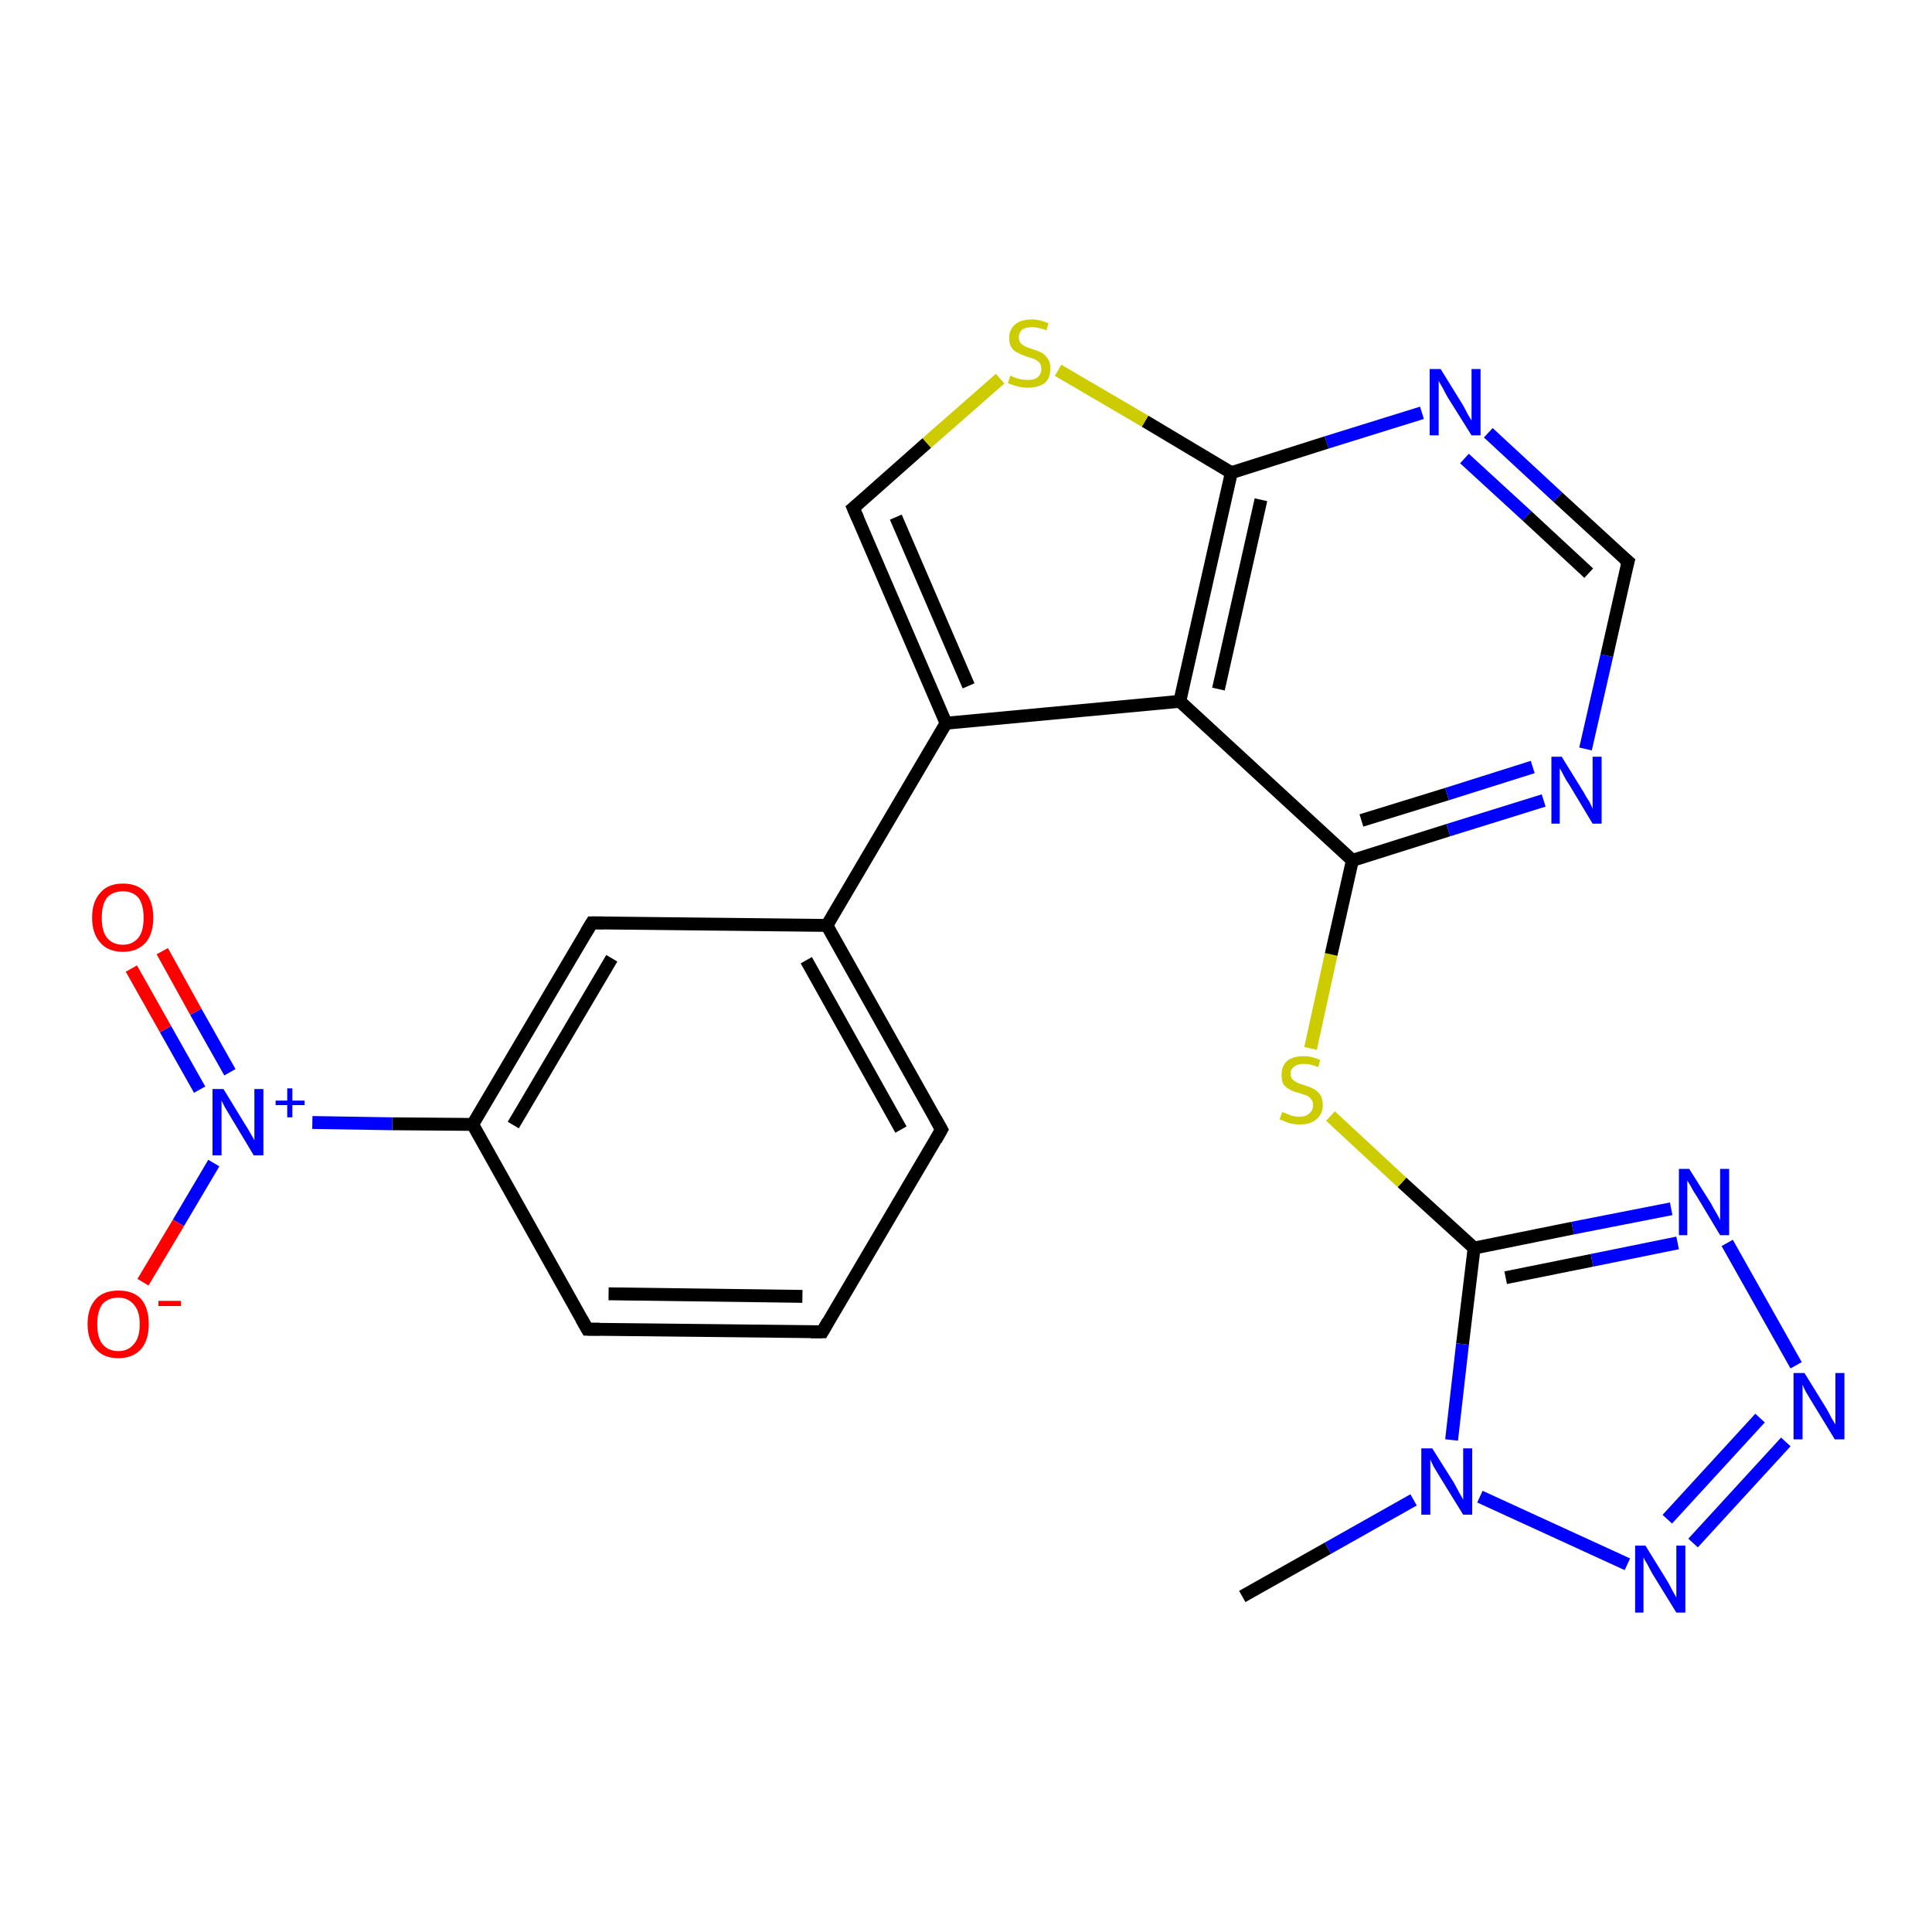 <?xml version='1.0' encoding='iso-8859-1'?>
<svg version='1.1' baseProfile='full'
              xmlns='http://www.w3.org/2000/svg'
                      xmlns:rdkit='http://www.rdkit.org/xml'
                      xmlns:xlink='http://www.w3.org/1999/xlink'
                  xml:space='preserve'
width='300px' height='300px' viewBox='0 0 300 300'>
<!-- END OF HEADER -->
<rect style='opacity:1.0;fill:#FFFFFF;stroke:none' width='300.0' height='300.0' x='0.0' y='0.0'> </rect>
<path class='bond-0 atom-0 atom-1' d='M 192.9,247.9 L 206.2,240.4' style='fill:none;fill-rule:evenodd;stroke:#000000;stroke-width:2.0px;stroke-linecap:butt;stroke-linejoin:miter;stroke-opacity:1' />
<path class='bond-0 atom-0 atom-1' d='M 206.2,240.4 L 219.5,232.9' style='fill:none;fill-rule:evenodd;stroke:#0000FF;stroke-width:2.0px;stroke-linecap:butt;stroke-linejoin:miter;stroke-opacity:1' />
<path class='bond-1 atom-1 atom-2' d='M 229.8,232.4 L 252.7,242.9' style='fill:none;fill-rule:evenodd;stroke:#0000FF;stroke-width:2.0px;stroke-linecap:butt;stroke-linejoin:miter;stroke-opacity:1' />
<path class='bond-2 atom-2 atom-3' d='M 262.9,239.6 L 277.3,223.9' style='fill:none;fill-rule:evenodd;stroke:#0000FF;stroke-width:2.0px;stroke-linecap:butt;stroke-linejoin:miter;stroke-opacity:1' />
<path class='bond-2 atom-2 atom-3' d='M 258.9,235.9 L 273.3,220.2' style='fill:none;fill-rule:evenodd;stroke:#0000FF;stroke-width:2.0px;stroke-linecap:butt;stroke-linejoin:miter;stroke-opacity:1' />
<path class='bond-3 atom-3 atom-4' d='M 278.9,212.0 L 268.2,193.0' style='fill:none;fill-rule:evenodd;stroke:#0000FF;stroke-width:2.0px;stroke-linecap:butt;stroke-linejoin:miter;stroke-opacity:1' />
<path class='bond-4 atom-4 atom-5' d='M 259.5,187.7 L 244.2,190.7' style='fill:none;fill-rule:evenodd;stroke:#0000FF;stroke-width:2.0px;stroke-linecap:butt;stroke-linejoin:miter;stroke-opacity:1' />
<path class='bond-4 atom-4 atom-5' d='M 244.2,190.7 L 228.9,193.8' style='fill:none;fill-rule:evenodd;stroke:#000000;stroke-width:2.0px;stroke-linecap:butt;stroke-linejoin:miter;stroke-opacity:1' />
<path class='bond-4 atom-4 atom-5' d='M 260.5,193.0 L 247.2,195.7' style='fill:none;fill-rule:evenodd;stroke:#0000FF;stroke-width:2.0px;stroke-linecap:butt;stroke-linejoin:miter;stroke-opacity:1' />
<path class='bond-4 atom-4 atom-5' d='M 247.2,195.7 L 233.8,198.4' style='fill:none;fill-rule:evenodd;stroke:#000000;stroke-width:2.0px;stroke-linecap:butt;stroke-linejoin:miter;stroke-opacity:1' />
<path class='bond-5 atom-5 atom-6' d='M 228.9,193.8 L 217.7,183.6' style='fill:none;fill-rule:evenodd;stroke:#000000;stroke-width:2.0px;stroke-linecap:butt;stroke-linejoin:miter;stroke-opacity:1' />
<path class='bond-5 atom-5 atom-6' d='M 217.7,183.6 L 206.6,173.3' style='fill:none;fill-rule:evenodd;stroke:#CCCC00;stroke-width:2.0px;stroke-linecap:butt;stroke-linejoin:miter;stroke-opacity:1' />
<path class='bond-6 atom-6 atom-7' d='M 203.5,162.8 L 206.7,148.2' style='fill:none;fill-rule:evenodd;stroke:#CCCC00;stroke-width:2.0px;stroke-linecap:butt;stroke-linejoin:miter;stroke-opacity:1' />
<path class='bond-6 atom-6 atom-7' d='M 206.7,148.2 L 210.0,133.6' style='fill:none;fill-rule:evenodd;stroke:#000000;stroke-width:2.0px;stroke-linecap:butt;stroke-linejoin:miter;stroke-opacity:1' />
<path class='bond-7 atom-7 atom-8' d='M 210.0,133.6 L 224.9,128.9' style='fill:none;fill-rule:evenodd;stroke:#000000;stroke-width:2.0px;stroke-linecap:butt;stroke-linejoin:miter;stroke-opacity:1' />
<path class='bond-7 atom-7 atom-8' d='M 224.9,128.9 L 239.7,124.3' style='fill:none;fill-rule:evenodd;stroke:#0000FF;stroke-width:2.0px;stroke-linecap:butt;stroke-linejoin:miter;stroke-opacity:1' />
<path class='bond-7 atom-7 atom-8' d='M 211.4,127.4 L 224.7,123.3' style='fill:none;fill-rule:evenodd;stroke:#000000;stroke-width:2.0px;stroke-linecap:butt;stroke-linejoin:miter;stroke-opacity:1' />
<path class='bond-7 atom-7 atom-8' d='M 224.7,123.3 L 238.0,119.1' style='fill:none;fill-rule:evenodd;stroke:#0000FF;stroke-width:2.0px;stroke-linecap:butt;stroke-linejoin:miter;stroke-opacity:1' />
<path class='bond-8 atom-8 atom-9' d='M 246.2,116.3 L 249.5,101.8' style='fill:none;fill-rule:evenodd;stroke:#0000FF;stroke-width:2.0px;stroke-linecap:butt;stroke-linejoin:miter;stroke-opacity:1' />
<path class='bond-8 atom-8 atom-9' d='M 249.5,101.8 L 252.8,87.2' style='fill:none;fill-rule:evenodd;stroke:#000000;stroke-width:2.0px;stroke-linecap:butt;stroke-linejoin:miter;stroke-opacity:1' />
<path class='bond-9 atom-9 atom-10' d='M 252.8,87.2 L 241.9,77.2' style='fill:none;fill-rule:evenodd;stroke:#000000;stroke-width:2.0px;stroke-linecap:butt;stroke-linejoin:miter;stroke-opacity:1' />
<path class='bond-9 atom-9 atom-10' d='M 241.9,77.2 L 231.1,67.2' style='fill:none;fill-rule:evenodd;stroke:#0000FF;stroke-width:2.0px;stroke-linecap:butt;stroke-linejoin:miter;stroke-opacity:1' />
<path class='bond-9 atom-9 atom-10' d='M 246.7,89.0 L 237.1,80.1' style='fill:none;fill-rule:evenodd;stroke:#000000;stroke-width:2.0px;stroke-linecap:butt;stroke-linejoin:miter;stroke-opacity:1' />
<path class='bond-9 atom-9 atom-10' d='M 237.1,80.1 L 227.4,71.2' style='fill:none;fill-rule:evenodd;stroke:#0000FF;stroke-width:2.0px;stroke-linecap:butt;stroke-linejoin:miter;stroke-opacity:1' />
<path class='bond-10 atom-10 atom-11' d='M 220.8,64.1 L 206.0,68.7' style='fill:none;fill-rule:evenodd;stroke:#0000FF;stroke-width:2.0px;stroke-linecap:butt;stroke-linejoin:miter;stroke-opacity:1' />
<path class='bond-10 atom-10 atom-11' d='M 206.0,68.7 L 191.2,73.4' style='fill:none;fill-rule:evenodd;stroke:#000000;stroke-width:2.0px;stroke-linecap:butt;stroke-linejoin:miter;stroke-opacity:1' />
<path class='bond-11 atom-11 atom-12' d='M 191.2,73.4 L 177.8,65.4' style='fill:none;fill-rule:evenodd;stroke:#000000;stroke-width:2.0px;stroke-linecap:butt;stroke-linejoin:miter;stroke-opacity:1' />
<path class='bond-11 atom-11 atom-12' d='M 177.8,65.4 L 164.3,57.5' style='fill:none;fill-rule:evenodd;stroke:#CCCC00;stroke-width:2.0px;stroke-linecap:butt;stroke-linejoin:miter;stroke-opacity:1' />
<path class='bond-12 atom-12 atom-13' d='M 155.3,58.8 L 143.9,68.8' style='fill:none;fill-rule:evenodd;stroke:#CCCC00;stroke-width:2.0px;stroke-linecap:butt;stroke-linejoin:miter;stroke-opacity:1' />
<path class='bond-12 atom-12 atom-13' d='M 143.9,68.8 L 132.5,78.9' style='fill:none;fill-rule:evenodd;stroke:#000000;stroke-width:2.0px;stroke-linecap:butt;stroke-linejoin:miter;stroke-opacity:1' />
<path class='bond-13 atom-13 atom-14' d='M 132.5,78.9 L 146.9,112.3' style='fill:none;fill-rule:evenodd;stroke:#000000;stroke-width:2.0px;stroke-linecap:butt;stroke-linejoin:miter;stroke-opacity:1' />
<path class='bond-13 atom-13 atom-14' d='M 139.1,80.3 L 150.4,106.5' style='fill:none;fill-rule:evenodd;stroke:#000000;stroke-width:2.0px;stroke-linecap:butt;stroke-linejoin:miter;stroke-opacity:1' />
<path class='bond-14 atom-14 atom-15' d='M 146.9,112.3 L 128.4,143.7' style='fill:none;fill-rule:evenodd;stroke:#000000;stroke-width:2.0px;stroke-linecap:butt;stroke-linejoin:miter;stroke-opacity:1' />
<path class='bond-15 atom-15 atom-16' d='M 128.4,143.7 L 146.2,175.4' style='fill:none;fill-rule:evenodd;stroke:#000000;stroke-width:2.0px;stroke-linecap:butt;stroke-linejoin:miter;stroke-opacity:1' />
<path class='bond-15 atom-15 atom-16' d='M 125.2,149.1 L 139.9,175.4' style='fill:none;fill-rule:evenodd;stroke:#000000;stroke-width:2.0px;stroke-linecap:butt;stroke-linejoin:miter;stroke-opacity:1' />
<path class='bond-16 atom-16 atom-17' d='M 146.2,175.4 L 127.7,206.8' style='fill:none;fill-rule:evenodd;stroke:#000000;stroke-width:2.0px;stroke-linecap:butt;stroke-linejoin:miter;stroke-opacity:1' />
<path class='bond-17 atom-17 atom-18' d='M 127.7,206.8 L 91.2,206.4' style='fill:none;fill-rule:evenodd;stroke:#000000;stroke-width:2.0px;stroke-linecap:butt;stroke-linejoin:miter;stroke-opacity:1' />
<path class='bond-17 atom-17 atom-18' d='M 124.6,201.3 L 94.5,200.9' style='fill:none;fill-rule:evenodd;stroke:#000000;stroke-width:2.0px;stroke-linecap:butt;stroke-linejoin:miter;stroke-opacity:1' />
<path class='bond-18 atom-18 atom-19' d='M 91.2,206.4 L 73.4,174.6' style='fill:none;fill-rule:evenodd;stroke:#000000;stroke-width:2.0px;stroke-linecap:butt;stroke-linejoin:miter;stroke-opacity:1' />
<path class='bond-19 atom-19 atom-20' d='M 73.4,174.6 L 60.9,174.5' style='fill:none;fill-rule:evenodd;stroke:#000000;stroke-width:2.0px;stroke-linecap:butt;stroke-linejoin:miter;stroke-opacity:1' />
<path class='bond-19 atom-19 atom-20' d='M 60.9,174.5 L 48.5,174.3' style='fill:none;fill-rule:evenodd;stroke:#0000FF;stroke-width:2.0px;stroke-linecap:butt;stroke-linejoin:miter;stroke-opacity:1' />
<path class='bond-20 atom-20 atom-21' d='M 35.7,166.5 L 30.4,157.1' style='fill:none;fill-rule:evenodd;stroke:#0000FF;stroke-width:2.0px;stroke-linecap:butt;stroke-linejoin:miter;stroke-opacity:1' />
<path class='bond-20 atom-20 atom-21' d='M 30.4,157.1 L 25.2,147.7' style='fill:none;fill-rule:evenodd;stroke:#FF0000;stroke-width:2.0px;stroke-linecap:butt;stroke-linejoin:miter;stroke-opacity:1' />
<path class='bond-20 atom-20 atom-21' d='M 31.0,169.2 L 25.7,159.8' style='fill:none;fill-rule:evenodd;stroke:#0000FF;stroke-width:2.0px;stroke-linecap:butt;stroke-linejoin:miter;stroke-opacity:1' />
<path class='bond-20 atom-20 atom-21' d='M 25.7,159.8 L 20.4,150.4' style='fill:none;fill-rule:evenodd;stroke:#FF0000;stroke-width:2.0px;stroke-linecap:butt;stroke-linejoin:miter;stroke-opacity:1' />
<path class='bond-21 atom-20 atom-22' d='M 33.2,180.6 L 27.7,189.9' style='fill:none;fill-rule:evenodd;stroke:#0000FF;stroke-width:2.0px;stroke-linecap:butt;stroke-linejoin:miter;stroke-opacity:1' />
<path class='bond-21 atom-20 atom-22' d='M 27.7,189.9 L 22.2,199.1' style='fill:none;fill-rule:evenodd;stroke:#FF0000;stroke-width:2.0px;stroke-linecap:butt;stroke-linejoin:miter;stroke-opacity:1' />
<path class='bond-22 atom-19 atom-23' d='M 73.4,174.6 L 91.9,143.3' style='fill:none;fill-rule:evenodd;stroke:#000000;stroke-width:2.0px;stroke-linecap:butt;stroke-linejoin:miter;stroke-opacity:1' />
<path class='bond-22 atom-19 atom-23' d='M 79.7,174.7 L 95.0,148.8' style='fill:none;fill-rule:evenodd;stroke:#000000;stroke-width:2.0px;stroke-linecap:butt;stroke-linejoin:miter;stroke-opacity:1' />
<path class='bond-23 atom-14 atom-24' d='M 146.9,112.3 L 183.2,108.9' style='fill:none;fill-rule:evenodd;stroke:#000000;stroke-width:2.0px;stroke-linecap:butt;stroke-linejoin:miter;stroke-opacity:1' />
<path class='bond-24 atom-5 atom-1' d='M 228.9,193.8 L 227.1,208.7' style='fill:none;fill-rule:evenodd;stroke:#000000;stroke-width:2.0px;stroke-linecap:butt;stroke-linejoin:miter;stroke-opacity:1' />
<path class='bond-24 atom-5 atom-1' d='M 227.1,208.7 L 225.4,223.6' style='fill:none;fill-rule:evenodd;stroke:#0000FF;stroke-width:2.0px;stroke-linecap:butt;stroke-linejoin:miter;stroke-opacity:1' />
<path class='bond-25 atom-24 atom-7' d='M 183.2,108.9 L 210.0,133.6' style='fill:none;fill-rule:evenodd;stroke:#000000;stroke-width:2.0px;stroke-linecap:butt;stroke-linejoin:miter;stroke-opacity:1' />
<path class='bond-26 atom-24 atom-11' d='M 183.2,108.9 L 191.2,73.4' style='fill:none;fill-rule:evenodd;stroke:#000000;stroke-width:2.0px;stroke-linecap:butt;stroke-linejoin:miter;stroke-opacity:1' />
<path class='bond-26 atom-24 atom-11' d='M 189.2,107.0 L 195.8,77.6' style='fill:none;fill-rule:evenodd;stroke:#000000;stroke-width:2.0px;stroke-linecap:butt;stroke-linejoin:miter;stroke-opacity:1' />
<path class='bond-27 atom-23 atom-15' d='M 91.9,143.3 L 128.4,143.7' style='fill:none;fill-rule:evenodd;stroke:#000000;stroke-width:2.0px;stroke-linecap:butt;stroke-linejoin:miter;stroke-opacity:1' />
<path d='M 252.6,87.9 L 252.8,87.2 L 252.2,86.7' style='fill:none;stroke:#000000;stroke-width:2.0px;stroke-linecap:butt;stroke-linejoin:miter;stroke-opacity:1;' />
<path d='M 133.1,78.4 L 132.5,78.9 L 133.2,80.5' style='fill:none;stroke:#000000;stroke-width:2.0px;stroke-linecap:butt;stroke-linejoin:miter;stroke-opacity:1;' />
<path d='M 145.3,173.8 L 146.2,175.4 L 145.3,177.0' style='fill:none;stroke:#000000;stroke-width:2.0px;stroke-linecap:butt;stroke-linejoin:miter;stroke-opacity:1;' />
<path d='M 128.6,205.2 L 127.7,206.8 L 125.9,206.8' style='fill:none;stroke:#000000;stroke-width:2.0px;stroke-linecap:butt;stroke-linejoin:miter;stroke-opacity:1;' />
<path d='M 93.1,206.4 L 91.2,206.4 L 90.3,204.8' style='fill:none;stroke:#000000;stroke-width:2.0px;stroke-linecap:butt;stroke-linejoin:miter;stroke-opacity:1;' />
<path d='M 91.0,144.8 L 91.9,143.3 L 93.8,143.3' style='fill:none;stroke:#000000;stroke-width:2.0px;stroke-linecap:butt;stroke-linejoin:miter;stroke-opacity:1;' />
<path class='atom-1' d='M 222.4 224.9
L 225.8 230.3
Q 226.1 230.9, 226.6 231.8
Q 227.2 232.8, 227.2 232.9
L 227.2 224.9
L 228.6 224.9
L 228.6 235.2
L 227.2 235.2
L 223.5 229.2
Q 223.1 228.5, 222.6 227.7
Q 222.2 226.9, 222.1 226.6
L 222.1 235.2
L 220.7 235.2
L 220.7 224.9
L 222.4 224.9
' fill='#0000FF'/>
<path class='atom-2' d='M 255.5 240.0
L 258.9 245.5
Q 259.2 246.0, 259.7 247.0
Q 260.3 248.0, 260.3 248.1
L 260.3 240.0
L 261.7 240.0
L 261.7 250.4
L 260.3 250.4
L 256.6 244.4
Q 256.2 243.7, 255.8 242.9
Q 255.3 242.1, 255.2 241.8
L 255.2 250.4
L 253.9 250.4
L 253.9 240.0
L 255.5 240.0
' fill='#0000FF'/>
<path class='atom-3' d='M 280.2 213.2
L 283.6 218.7
Q 283.9 219.2, 284.4 220.2
Q 285.0 221.2, 285.0 221.2
L 285.0 213.2
L 286.4 213.2
L 286.4 223.5
L 284.9 223.5
L 281.3 217.6
Q 280.9 216.9, 280.4 216.1
Q 280.0 215.3, 279.9 215.0
L 279.9 223.5
L 278.5 223.5
L 278.5 213.2
L 280.2 213.2
' fill='#0000FF'/>
<path class='atom-4' d='M 262.3 181.5
L 265.7 186.9
Q 266.0 187.5, 266.6 188.5
Q 267.1 189.4, 267.1 189.5
L 267.1 181.5
L 268.5 181.5
L 268.5 191.8
L 267.1 191.8
L 263.5 185.8
Q 263.0 185.1, 262.6 184.3
Q 262.1 183.5, 262.0 183.3
L 262.0 191.8
L 260.7 191.8
L 260.7 181.5
L 262.3 181.5
' fill='#0000FF'/>
<path class='atom-6' d='M 199.1 172.7
Q 199.3 172.7, 199.7 172.9
Q 200.2 173.1, 200.7 173.3
Q 201.3 173.4, 201.8 173.4
Q 202.8 173.4, 203.3 172.9
Q 203.9 172.4, 203.9 171.6
Q 203.9 171.0, 203.6 170.7
Q 203.3 170.3, 202.9 170.1
Q 202.5 170.0, 201.7 169.7
Q 200.8 169.5, 200.3 169.2
Q 199.7 168.9, 199.3 168.4
Q 199.0 167.8, 199.0 166.9
Q 199.0 165.6, 199.8 164.8
Q 200.7 164.0, 202.5 164.0
Q 203.7 164.0, 205.0 164.6
L 204.7 165.7
Q 203.5 165.2, 202.5 165.2
Q 201.5 165.2, 201.0 165.6
Q 200.4 166.0, 200.4 166.7
Q 200.4 167.3, 200.7 167.6
Q 201.0 167.9, 201.4 168.1
Q 201.8 168.3, 202.5 168.5
Q 203.5 168.8, 204.0 169.1
Q 204.6 169.4, 205.0 170.0
Q 205.4 170.6, 205.4 171.6
Q 205.4 173.0, 204.4 173.8
Q 203.5 174.6, 201.9 174.6
Q 200.9 174.6, 200.2 174.4
Q 199.6 174.2, 198.7 173.8
L 199.1 172.7
' fill='#CCCC00'/>
<path class='atom-8' d='M 242.5 117.5
L 245.9 123.0
Q 246.2 123.6, 246.8 124.5
Q 247.3 125.5, 247.3 125.6
L 247.3 117.5
L 248.7 117.5
L 248.7 127.9
L 247.3 127.9
L 243.7 121.9
Q 243.2 121.2, 242.8 120.4
Q 242.4 119.6, 242.2 119.3
L 242.2 127.9
L 240.9 127.9
L 240.9 117.5
L 242.5 117.5
' fill='#0000FF'/>
<path class='atom-10' d='M 223.7 57.3
L 227.1 62.8
Q 227.4 63.3, 227.9 64.3
Q 228.5 65.3, 228.5 65.3
L 228.5 57.3
L 229.9 57.3
L 229.9 67.6
L 228.5 67.6
L 224.8 61.7
Q 224.4 61.0, 224.0 60.2
Q 223.5 59.4, 223.4 59.1
L 223.4 67.6
L 222.0 67.6
L 222.0 57.3
L 223.7 57.3
' fill='#0000FF'/>
<path class='atom-12' d='M 156.9 58.3
Q 157.0 58.4, 157.5 58.6
Q 158.0 58.8, 158.5 58.9
Q 159.1 59.0, 159.6 59.0
Q 160.6 59.0, 161.1 58.6
Q 161.7 58.1, 161.7 57.3
Q 161.7 56.7, 161.4 56.3
Q 161.1 56.0, 160.7 55.8
Q 160.3 55.6, 159.5 55.4
Q 158.6 55.1, 158.1 54.8
Q 157.5 54.6, 157.1 54.0
Q 156.7 53.5, 156.7 52.5
Q 156.7 51.2, 157.6 50.4
Q 158.5 49.6, 160.3 49.6
Q 161.4 49.6, 162.8 50.2
L 162.5 51.3
Q 161.2 50.8, 160.3 50.8
Q 159.3 50.8, 158.7 51.2
Q 158.2 51.7, 158.2 52.4
Q 158.2 52.9, 158.5 53.3
Q 158.8 53.6, 159.2 53.8
Q 159.6 54.0, 160.3 54.2
Q 161.2 54.5, 161.8 54.8
Q 162.3 55.1, 162.7 55.7
Q 163.1 56.2, 163.1 57.3
Q 163.1 58.7, 162.2 59.5
Q 161.2 60.2, 159.6 60.2
Q 158.7 60.2, 158.0 60.0
Q 157.3 59.8, 156.5 59.5
L 156.9 58.3
' fill='#CCCC00'/>
<path class='atom-20' d='M 34.7 169.1
L 38.0 174.5
Q 38.4 175.1, 38.9 176.0
Q 39.5 177.0, 39.5 177.1
L 39.5 169.1
L 40.9 169.1
L 40.9 179.4
L 39.4 179.4
L 35.8 173.4
Q 35.4 172.7, 34.9 171.9
Q 34.5 171.1, 34.4 170.9
L 34.4 179.4
L 33.0 179.4
L 33.0 169.1
L 34.7 169.1
' fill='#0000FF'/>
<path class='atom-20' d='M 42.8 170.9
L 44.6 170.9
L 44.6 169.0
L 45.4 169.0
L 45.4 170.9
L 47.3 170.9
L 47.3 171.6
L 45.4 171.6
L 45.4 173.5
L 44.6 173.5
L 44.6 171.6
L 42.8 171.6
L 42.8 170.9
' fill='#0000FF'/>
<path class='atom-21' d='M 14.3 142.5
Q 14.3 140.0, 15.6 138.6
Q 16.8 137.2, 19.1 137.2
Q 21.4 137.2, 22.6 138.6
Q 23.8 140.0, 23.8 142.5
Q 23.8 145.0, 22.6 146.4
Q 21.3 147.8, 19.1 147.8
Q 16.8 147.8, 15.6 146.4
Q 14.3 145.0, 14.3 142.5
M 19.1 146.7
Q 20.6 146.7, 21.5 145.6
Q 22.3 144.6, 22.3 142.5
Q 22.3 140.5, 21.5 139.4
Q 20.6 138.4, 19.1 138.4
Q 17.5 138.4, 16.6 139.4
Q 15.8 140.5, 15.8 142.5
Q 15.8 144.6, 16.6 145.6
Q 17.5 146.7, 19.1 146.7
' fill='#FF0000'/>
<path class='atom-22' d='M 13.6 205.6
Q 13.6 203.1, 14.9 201.7
Q 16.1 200.4, 18.4 200.4
Q 20.7 200.4, 21.9 201.7
Q 23.1 203.1, 23.1 205.6
Q 23.1 208.1, 21.9 209.5
Q 20.6 210.9, 18.4 210.9
Q 16.1 210.9, 14.9 209.5
Q 13.6 208.1, 13.6 205.6
M 18.4 209.8
Q 19.9 209.8, 20.8 208.7
Q 21.7 207.7, 21.7 205.6
Q 21.7 203.6, 20.8 202.6
Q 19.9 201.5, 18.4 201.5
Q 16.8 201.5, 15.9 202.5
Q 15.1 203.6, 15.1 205.6
Q 15.1 207.7, 15.9 208.7
Q 16.8 209.8, 18.4 209.8
' fill='#FF0000'/>
<path class='atom-22' d='M 24.6 202.0
L 28.1 202.0
L 28.1 202.8
L 24.6 202.8
L 24.6 202.0
' fill='#FF0000'/>
</svg>
